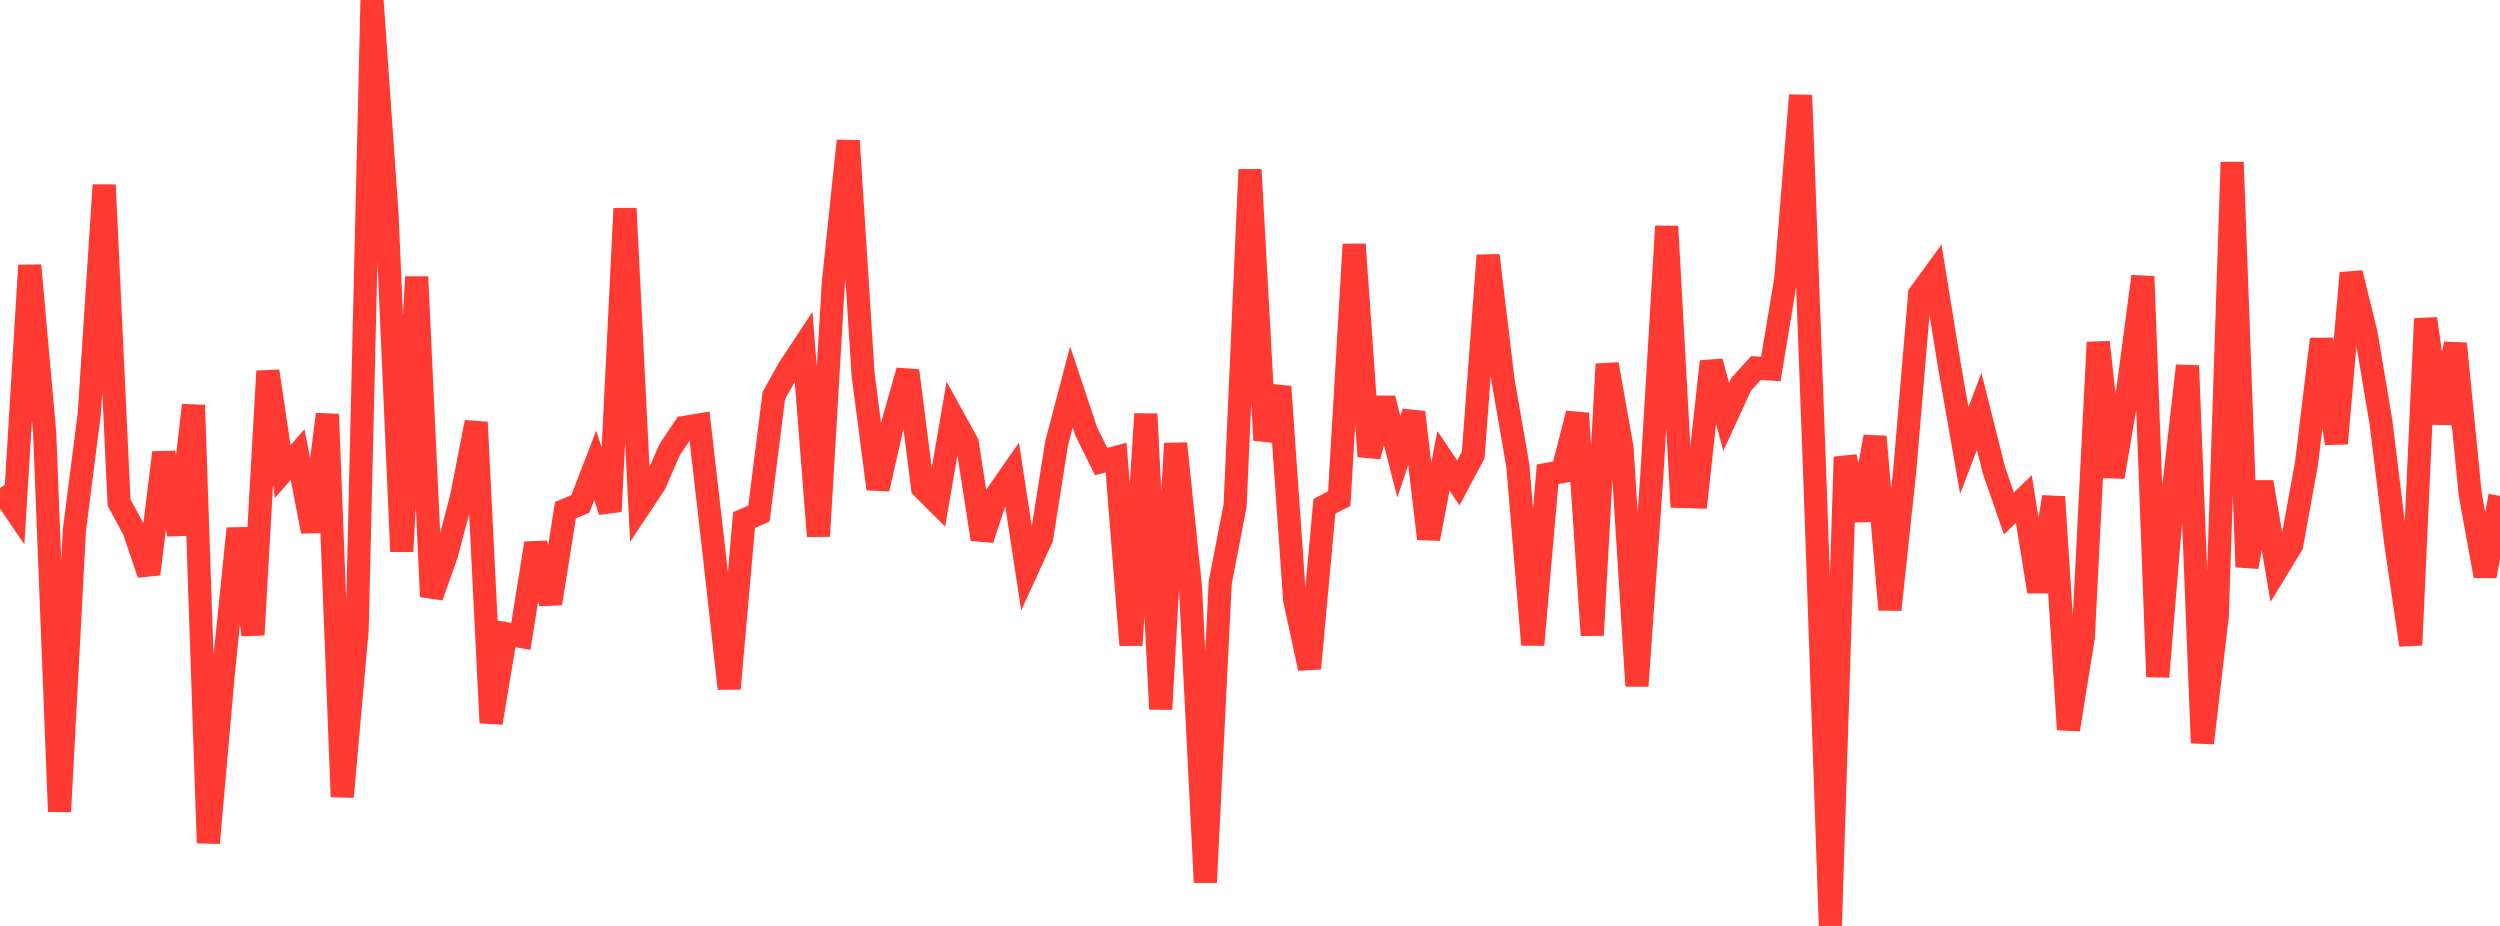 <?xml version="1.0" standalone="no"?>
<!DOCTYPE svg PUBLIC "-//W3C//DTD SVG 1.1//EN" "http://www.w3.org/Graphics/SVG/1.1/DTD/svg11.dtd">

<svg width="135" height="50" viewBox="0 0 135 50" preserveAspectRatio="none" 
  xmlns="http://www.w3.org/2000/svg"
  xmlns:xlink="http://www.w3.org/1999/xlink">


<polyline points="0.0, 26.356 0.804, 27.537 1.607, 14.332 2.411, 23.353 3.214, 43.824 4.018, 28.632 4.821, 22.341 5.625, 9.992 6.429, 27.136 7.232, 28.621 8.036, 30.996 8.839, 24.443 9.643, 28.862 10.446, 21.881 11.25, 45.52 12.054, 36.41 12.857, 28.543 13.661, 34.28 14.464, 20.043 15.268, 25.462 16.071, 24.547 16.875, 28.699 17.679, 22.371 18.482, 43.027 19.286, 33.996 20.089, 0.0 20.893, 11.498 21.696, 29.78 22.5, 14.952 23.304, 32.214 24.107, 29.949 24.911, 26.906 25.714, 22.801 26.518, 39.032 27.321, 34.222 28.125, 34.367 28.929, 29.337 29.732, 32.588 30.536, 27.547 31.339, 27.214 32.143, 25.126 32.946, 27.615 33.75, 11.258 34.554, 27.335 35.357, 26.126 36.161, 24.283 36.964, 23.081 37.768, 22.946 38.571, 29.948 39.375, 37.184 40.179, 28.082 40.982, 27.733 41.786, 21.366 42.589, 19.919 43.393, 18.7 44.196, 28.952 45.0, 15.279 45.804, 7.605 46.607, 20.234 47.411, 26.398 48.214, 22.86 49.018, 20.02 49.821, 26.342 50.625, 27.145 51.429, 22.47 52.232, 23.928 53.036, 29.12 53.839, 26.697 54.643, 25.541 55.446, 30.805 56.25, 29.046 57.054, 23.952 57.857, 20.895 58.661, 23.307 59.464, 24.926 60.268, 24.707 61.071, 34.836 61.875, 22.354 62.679, 38.294 63.482, 23.949 64.286, 31.725 65.089, 47.646 65.893, 31.454 66.696, 27.294 67.5, 9.159 68.304, 23.765 69.107, 20.884 69.911, 32.387 70.714, 36.093 71.518, 27.339 72.321, 26.923 73.125, 13.196 73.929, 24.645 74.732, 21.519 75.536, 24.658 76.339, 22.265 77.143, 29.09 77.946, 24.882 78.75, 26.078 79.554, 24.571 80.357, 13.793 81.161, 20.509 81.964, 25.159 82.768, 34.818 83.571, 25.61 84.375, 25.463 85.179, 22.328 85.982, 34.304 86.786, 19.663 87.589, 24.194 88.393, 37.042 89.196, 25.736 90.0, 12.22 90.804, 26.808 91.607, 26.832 92.411, 19.522 93.214, 22.513 94.018, 20.759 94.821, 19.872 95.625, 19.926 96.429, 15.08 97.232, 5.143 98.036, 26.746 98.839, 50.0 99.643, 24.674 100.446, 28.082 101.25, 23.58 102.054, 32.92 102.857, 25.408 103.661, 15.886 104.464, 14.782 105.268, 19.74 106.071, 24.327 106.875, 22.214 107.679, 25.413 108.482, 27.727 109.286, 26.946 110.089, 31.947 110.893, 26.832 111.696, 39.395 112.5, 34.398 113.304, 18.483 114.107, 25.753 114.911, 21.007 115.714, 14.928 116.518, 36.546 117.321, 26.829 118.125, 19.75 118.929, 40.121 119.732, 33.259 120.536, 8.76 121.339, 30.616 122.143, 26.034 122.946, 30.751 123.75, 29.43 124.554, 25.007 125.357, 18.315 126.161, 23.947 126.964, 14.742 127.768, 18.012 128.571, 22.793 129.375, 29.367 130.179, 34.831 130.982, 17.211 131.786, 22.848 132.589, 18.558 133.393, 26.697 134.196, 31.104 135.0, 26.78" fill="none" stroke="#ff3a33" stroke-width="1.25"/>

</svg>